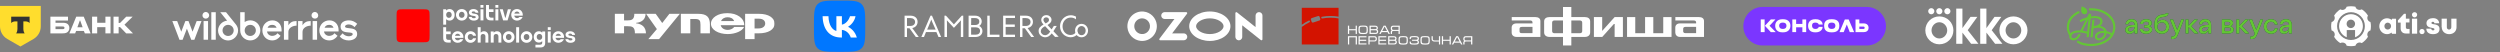 <?xml version="1.0" encoding="UTF-8"?> <svg xmlns="http://www.w3.org/2000/svg" width="6355" height="133" viewBox="0 0 6355 133" fill="none"><rect x="0" y="0" width="6355" height="133" fill="#808080" stroke="none"/><g clip-path="url(#clip0_642_79)"><path d="M168.294 59.051C165.962 58.158 162.912 57.891 159.593 57.891H141.112V52.178H172.87V42.361H128.104V84.845H158.427C162.643 84.845 165.782 84.488 168.115 83.595C173.049 81.72 176.369 77.169 176.369 71.189C176.369 65.12 173.229 60.925 168.294 59.051ZM161.835 73.777C161.118 74.045 160.131 74.134 158.875 74.134H141.112V67.351H158.875C160.311 67.351 161.476 67.441 162.374 67.887C163.45 68.422 163.988 69.404 163.988 70.653C163.988 71.903 163.361 73.242 161.835 73.777Z" fill="white"></path><path d="M212.841 42.361H193.823L176.329 84.845H191.042L193.464 78.686H213.2L215.712 84.845H230.335L212.841 42.361ZM196.693 69.314L202.884 52.178H203.87L210.06 69.314H196.693Z" fill="white"></path><path d="M247.078 69.047V84.845H234.07V42.361H247.078V57.891H267.98V42.361H280.988V84.845H267.98V69.047H247.078Z" fill="white"></path><path d="M301.578 68.78V84.845H288.57V42.361H301.578V58.337H305.167L320.866 42.361H337.193L316.38 62.71L338 84.845H320.686L305.167 68.78H301.578Z" fill="white"></path><path d="M0 15.05H103.703V66.939C103.703 80.241 96.571 92.533 84.992 99.185L51.852 118.224L18.711 99.185C7.133 92.533 0 80.241 0 66.939V15.05Z" fill="#FFDD2D"></path><path fill-rule="evenodd" clip-rule="evenodd" d="M28.461 42.361V58.499C30.679 56.007 34.712 54.321 39.324 54.321H44.335V73.082C44.335 78.073 42.972 82.442 40.949 84.845H62.747C60.728 82.439 59.369 78.076 59.369 73.091V54.321H64.38C68.991 54.321 73.024 56.007 75.243 58.499V42.361H28.461Z" fill="#333333"></path></g><path d="M877.043 67.401C877.043 64.453 881.064 62.075 886.331 62.075C891.825 62.075 897.433 64.683 901.226 68.932L908.08 60.547C901.566 54.764 894.939 51.762 886.671 51.762C876.362 51.762 865.717 56.522 865.717 67.401C865.717 80.776 877.268 81.739 886.671 82.534C891.938 82.927 896.583 83.327 896.583 86.784C896.583 90.522 891.259 92.221 886.558 92.221C881.12 92.221 875.231 89.9 870.927 84.742L863.62 92.507C869.453 99.648 877.893 102.764 886.16 102.764C896.526 102.764 907.91 97.833 907.91 86.557C907.91 73.804 896.242 72.559 887.294 71.653C881.686 71.085 877.043 70.576 877.043 67.401ZM824.939 70.576C826.808 65.873 830.828 63.152 836.774 63.152C842.777 63.152 846.345 66.041 847.876 70.576H824.939ZM837.342 51.762C823.183 51.762 811.797 62.811 811.797 77.32C811.797 90.976 821.879 102.764 836.717 102.764C845.666 102.764 852.916 98.456 858.069 91.09L850.254 84.46C847.479 88.71 842.495 91.203 836.547 91.203C830.487 91.203 824.2 86.67 823.692 79.981H860.675V76.016C860.561 62.019 851.047 51.762 837.342 51.762ZM692.465 51.762C678.306 51.762 666.923 62.811 666.923 77.32C666.923 90.976 677.005 102.764 691.843 102.764C700.792 102.764 708.041 98.456 713.195 91.09L705.379 84.46C702.604 88.71 697.621 91.203 691.672 91.203C685.613 91.203 679.326 86.67 678.817 79.981H715.8V76.016C715.743 62.019 706.172 51.762 692.465 51.762ZM794.694 101.006H806.021V53.517H794.694V101.008V101.006ZM800.357 30.396C795.771 30.396 791.862 34.251 791.862 39.066C791.862 43.826 795.657 47.342 800.584 47.342C805.399 47.342 808.91 43.942 808.91 39.238C808.853 34.421 805.001 30.396 800.357 30.396ZM636.17 51.705C630.846 51.705 626.033 53.292 621.954 56.068V30.964H610.627V77.32C610.627 91.428 622.124 102.764 636.113 102.764C650.215 102.764 661.769 91.487 661.769 77.206C661.712 62.981 650.385 51.705 636.17 51.705ZM577.269 52.498C564.639 53.801 554.329 64.683 554.329 77.66C554.329 91.374 566.056 102.877 579.761 102.877C593.409 102.877 605.19 91.374 605.19 77.66C605.19 71.823 603.093 66.438 599.695 62.189L574.55 31.021H559.88L577.269 52.498ZM489.483 80.549L479.117 53.517H471.192L460.769 80.549L450.349 53.517H438L456.236 101.122H464.165L475.096 72.786L486.142 101.12H494.068L512.25 53.517H499.96L489.483 80.549ZM733.073 64.342V53.517H721.746V101.008H733.073V80.949C733.073 71.201 743.496 65.25 753.859 65.25V53.52H752.726C743.948 53.52 737.604 56.695 733.073 64.344V64.342ZM769.038 64.342V53.517H757.711V101.008H769.038V80.949C769.038 71.201 779.459 65.25 789.823 65.25V53.52H788.691C779.968 53.52 773.626 56.695 769.038 64.344V64.342ZM537.17 101.006H548.495V31.021H537.168V101.008L537.17 101.006ZM579.817 91.428C572 91.428 565.658 85.139 565.658 77.32C565.658 69.443 572 63.152 579.761 63.152C587.633 63.152 594.033 69.441 594.033 77.32C594.033 85.139 587.633 91.428 579.817 91.428ZM636.113 91.428C634.252 91.432 632.408 91.068 630.688 90.358C628.969 89.647 627.406 88.603 626.09 87.287C624.775 85.971 623.732 84.408 623.022 82.688C622.312 80.967 621.949 79.124 621.954 77.263C621.954 69.5 628.014 63.152 636.17 63.152C644.326 63.152 650.385 69.5 650.385 77.206C650.385 85.253 643.928 91.428 636.113 91.428ZM517.517 101.006H528.844V53.517H517.517V101.008V101.006ZM523.068 30.396C518.48 30.396 514.628 34.251 514.628 39.125C514.628 44.055 518.65 47.399 523.068 47.399C527.994 47.399 531.733 43.317 531.733 38.898C531.676 34.421 527.767 30.396 523.068 30.396ZM680.062 70.576C681.988 65.873 685.953 63.152 691.843 63.152C697.902 63.152 701.584 66.041 703.113 70.576H680.062Z" fill="white"></path><path fill-rule="evenodd" clip-rule="evenodd" d="M1008.08 40.3C1008.08 32.943 1008.08 28.853 1010.75 26.181C1013.42 23.51 1017.51 23.51 1024.87 23.51H1075.24C1082.6 23.51 1086.69 23.51 1089.36 26.181C1092.03 28.853 1092.03 32.943 1092.03 40.3V90.67C1092.03 98.027 1092.03 102.117 1089.36 104.789C1086.69 107.46 1082.6 107.46 1075.24 107.46H1024.87C1017.51 107.46 1013.42 107.46 1010.75 104.789C1008.08 102.117 1008.08 98.027 1008.08 90.67V40.3Z" fill="#FF0000"></path><path fill-rule="evenodd" clip-rule="evenodd" d="M1216.69 43.661C1216.69 48.316 1212.64 52.368 1204.38 52.368C1193.86 52.368 1191.6 45.047 1191.6 42.989H1199.08C1199.08 44.492 1200.66 46.354 1204.38 46.354C1208.1 46.354 1209.41 45.031 1209.41 43.661C1209.41 42.292 1208.79 41.211 1205.69 40.713L1201.22 40.029C1195.4 39.087 1191.96 36.577 1191.96 31.868C1191.96 27.159 1195.99 23.003 1203.75 23.003C1212.38 23.003 1216.14 28.734 1216.14 32.383H1208.66C1208.66 30.515 1206.94 29.017 1203.75 29.017C1200.56 29.017 1199.24 30.15 1199.24 31.868C1199.24 33.198 1200.28 33.895 1202.88 34.283L1207.59 35.004C1213.41 35.89 1216.69 38.62 1216.69 43.661ZM1462.35 100.082C1462.35 104.736 1458.3 108.788 1450.04 108.788C1439.52 108.788 1437.26 101.466 1437.26 99.409H1444.74C1444.74 100.913 1446.33 102.774 1450.04 102.774C1453.76 102.774 1455.07 101.451 1455.07 100.082C1455.07 98.712 1454.45 97.632 1451.35 97.133L1446.88 96.449C1441.06 95.507 1437.62 92.998 1437.62 88.288C1437.62 83.579 1441.65 79.424 1449.41 79.424C1458.04 79.424 1461.8 85.154 1461.8 88.802H1454.32C1454.32 86.935 1452.6 85.437 1449.41 85.437C1446.22 85.437 1444.9 86.571 1444.9 88.288C1444.9 89.618 1445.94 90.316 1448.54 90.703L1453.25 91.424C1459.07 92.31 1462.35 95.04 1462.35 100.082ZM1364.28 93.829C1364.28 89.437 1367.26 86.25 1371.36 86.25C1375.45 86.25 1378.37 89.437 1378.37 93.828C1378.37 98.218 1375.45 101.407 1371.36 101.407C1367.26 101.407 1364.28 98.22 1364.28 93.829ZM1378.37 82.697H1377.78C1377.76 82.674 1377.73 82.641 1377.72 82.634C1375.85 80.573 1372.93 79.424 1369.74 79.424C1362.04 79.424 1356.79 85.497 1356.79 93.829C1356.79 102.16 1362.04 108.234 1369.74 108.234C1373.18 108.234 1375.99 106.879 1377.72 105.024H1378.37V107.935C1378.37 112.048 1376.6 113.64 1372.67 113.64H1361.11V120.597H1374.08C1382.05 120.597 1385.86 116.455 1385.86 108.821V79.978H1378.37V82.697ZM1274.48 91.147V108.234H1266.99V92.283C1266.99 88.773 1264.5 86.381 1260.97 86.381C1257.44 86.381 1254.95 88.773 1254.95 92.283V108.234H1247.46V79.978H1254.95V82.697H1255.51C1257.42 80.56 1260.24 79.424 1263.48 79.424C1269.95 79.424 1274.48 84.227 1274.48 91.147ZM1312.09 108.233H1319.58V69.097H1312.09V108.233ZM1419.16 85.721C1422.4 85.721 1424.96 87.799 1425.97 90.958H1412.41C1413.42 87.799 1415.95 85.721 1419.16 85.721ZM1419.16 79.424C1411.08 79.424 1404.52 85.614 1404.52 94.106C1404.52 102.547 1410.86 108.788 1419.4 108.788C1425.74 108.788 1431.43 105.177 1433.34 99.562H1425.34C1424.14 101.43 1421.81 102.49 1419.4 102.49C1415.61 102.49 1412.92 99.99 1412.15 96.305H1426.23H1433.69H1433.71L1433.69 96.282C1433.79 95.574 1433.85 94.852 1433.85 94.106C1433.85 85.614 1427.3 79.424 1419.16 79.424ZM1392.46 108.234H1399.95V79.978H1392.46V108.234ZM1392.46 76.055H1399.95V69.097H1392.46V76.055ZM1338.48 101.83C1334.33 101.83 1331.32 98.582 1331.32 94.106C1331.32 89.63 1334.33 86.381 1338.48 86.381C1342.65 86.381 1345.68 89.63 1345.68 94.106C1345.68 98.654 1342.72 101.83 1338.48 101.83ZM1338.48 79.424C1330.39 79.424 1323.84 85.614 1323.84 94.106C1323.84 102.547 1330.29 108.788 1338.48 108.788C1346.72 108.788 1353.17 102.598 1353.17 94.106C1353.17 85.614 1346.62 79.424 1338.48 79.424ZM1293.14 101.83C1289 101.83 1285.99 98.582 1285.99 94.106C1285.99 89.63 1289 86.381 1293.14 86.381C1297.32 86.381 1300.35 89.63 1300.35 94.106C1300.35 98.654 1297.38 101.83 1293.14 101.83ZM1293.14 79.424C1285.06 79.424 1278.5 85.614 1278.5 94.106C1278.5 102.547 1284.95 108.788 1293.14 108.788C1301.38 108.788 1307.83 102.598 1307.83 94.106C1307.83 85.614 1301.28 79.424 1293.14 79.424ZM1134.11 79.978H1145.66V86.935H1134.11V95.572C1134.11 99.685 1135.88 101.277 1139.81 101.277H1145.66V108.234H1138.4C1130.43 108.234 1126.63 104.092 1126.63 96.458V69.097H1134.11V79.978ZM1202.4 97.196H1210.12C1209.13 103.97 1203.27 108.788 1196.11 108.788C1187.92 108.788 1181.59 102.547 1181.59 94.106C1181.59 85.614 1188.03 79.424 1196.11 79.424C1203.19 79.424 1209.11 83.878 1210.12 90.777H1202.37C1201.52 87.892 1199.2 86.381 1196.11 86.381C1191.97 86.381 1189.08 89.63 1189.08 94.106C1189.08 98.582 1191.97 101.83 1196.11 101.83C1199.26 101.83 1201.68 100.049 1202.4 97.196ZM1241.39 91.147V108.234H1233.91V92.283C1233.91 88.773 1231.42 86.381 1227.89 86.381C1224.35 86.381 1221.87 88.773 1221.87 92.283V108.234H1214.38V69.097H1221.87V82.697H1222.43C1224.33 80.56 1227.16 79.424 1230.39 79.424C1236.87 79.424 1241.39 84.227 1241.39 91.147ZM1163.28 85.721C1166.52 85.721 1169.07 87.799 1170.09 90.958H1156.52C1157.53 87.799 1160.06 85.721 1163.28 85.721ZM1163.28 79.424C1155.19 79.424 1148.64 85.614 1148.64 94.106C1148.64 102.547 1154.98 108.788 1163.52 108.788C1169.86 108.788 1175.55 105.177 1177.46 99.562H1169.46C1168.26 101.43 1165.93 102.49 1163.52 102.49C1159.73 102.49 1157.03 99.99 1156.27 96.305H1170.35H1177.81H1177.82L1177.81 96.282C1177.9 95.574 1177.97 94.852 1177.97 94.106C1177.97 85.614 1171.42 79.424 1163.28 79.424ZM1254.5 51.814H1247.24C1239.27 51.814 1235.47 47.671 1235.47 40.038V12.677H1242.95V23.558H1254.5V30.515H1242.95V39.152C1242.95 43.265 1244.72 44.857 1248.65 44.857H1254.5V51.814ZM1148.21 37.686C1148.21 42.162 1145.22 45.41 1141.12 45.41C1137.04 45.41 1134.11 42.162 1134.11 37.686C1134.11 33.21 1137.04 29.961 1141.12 29.961C1145.22 29.961 1148.21 33.21 1148.21 37.686ZM1134.11 49.096H1134.76C1136.49 50.988 1139.31 52.368 1142.75 52.368C1150.44 52.368 1155.69 46.178 1155.69 37.686C1155.69 29.194 1150.44 23.003 1142.75 23.003C1139.55 23.003 1136.63 24.175 1134.76 26.276L1134.11 26.277V23.558H1126.63V62.694H1134.11V49.096ZM1314.18 29.301C1317.42 29.301 1319.97 31.379 1320.98 34.537H1307.42C1308.43 31.379 1310.96 29.301 1314.18 29.301ZM1314.42 52.368C1320.75 52.368 1326.45 48.756 1328.35 43.141H1320.35C1319.15 45.009 1316.83 46.071 1314.42 46.071C1310.62 46.071 1307.93 43.57 1307.17 39.885H1321.25H1328.7H1328.72L1328.71 39.863C1328.8 39.154 1328.87 38.432 1328.87 37.686C1328.87 29.194 1322.32 23.003 1314.18 23.003C1306.09 23.003 1299.54 29.194 1299.54 37.686C1299.54 46.127 1305.87 52.368 1314.42 52.368ZM1259.29 51.814H1266.78V23.558H1259.29V51.814ZM1259.29 19.635H1266.78V12.677H1259.29V19.635ZM1221.38 51.814H1228.86V23.558H1221.38V51.814ZM1221.38 19.635H1228.86V12.677H1221.38V19.635ZM1173.72 29.961C1177.89 29.961 1180.92 33.21 1180.92 37.686C1180.92 42.234 1177.96 45.41 1173.72 45.41C1169.57 45.41 1166.56 42.162 1166.56 37.686C1166.56 33.21 1169.57 29.961 1173.72 29.961ZM1173.72 52.368C1181.96 52.368 1188.41 46.178 1188.41 37.686C1188.41 29.194 1181.86 23.003 1173.72 23.003C1165.63 23.003 1159.08 29.194 1159.08 37.686C1159.08 46.127 1165.53 52.368 1173.72 52.368ZM1290.27 51.814L1298.79 23.558H1290.98L1285.19 44.856H1284L1278.21 23.558H1270.4L1278.92 51.814H1290.27Z" fill="white"></path><mask id="mask0_642_79" style="mask-type:luminance" maskUnits="userSpaceOnUse" x="1562" y="33" width="408" height="68"><path d="M1562.35 33.241H1969.05V100.033H1562.35V33.241Z" fill="white"></path></mask><g mask="url(#mask0_642_79)"><path d="M1683.4 58.49L1666.83 35.12H1642.39L1669.79 73.978L1647.59 100.033H1674.9L1728.16 35.12H1701.57L1683.4 58.49ZM1616.88 59.206V58.134C1633.44 56.432 1640.69 47.745 1641.14 35.124H1612.4C1612.67 50.436 1604.43 51.865 1594.67 51.865H1586.35V35.122H1562.35V84.723H1586.35V66.637H1595.57C1606.05 66.637 1614.19 67.802 1613.92 84.723H1642.04C1641.59 69.591 1632.99 61.087 1616.88 59.206H1616.88ZM1775.04 35.12H1730.72V84.723H1754.72V48.282H1766.71C1778.35 48.282 1780.59 52.133 1780.59 62.788V84.721H1804.58V62.158C1804.58 44.61 1797.78 35.12 1775.04 35.12ZM1929.66 35.12H1894.12V100.033H1918.11V84.723H1928.76C1953.03 84.723 1969.05 75.053 1969.05 60.1C1969.05 45.147 1953.3 35.12 1929.66 35.12ZM1928.5 72.277H1918.11V47.476H1928.5C1938.7 47.476 1945.15 51.864 1945.15 59.831C1945.15 67.082 1938.61 72.277 1928.5 72.277ZM1848.9 33.241C1825.18 33.241 1807.18 44.971 1807.18 60.279C1807.18 75.587 1825.71 86.602 1850.15 86.602C1869.4 86.602 1887.58 78.545 1891.52 68.426H1866.54C1863.04 73.262 1855.79 76.036 1850.15 76.036C1841.2 76.036 1833.77 71.559 1831.98 64.038H1891.78C1892.5 46.94 1873.79 33.241 1848.9 33.241H1848.9ZM1832.88 53.565C1835.83 47.027 1842.36 43.805 1849.35 43.805C1857.14 43.805 1863.41 46.67 1866.27 53.565H1832.88Z" fill="white"></path></g><path d="M2069.05 64.029C2069.05 34.529 2069.05 19.778 2078.22 10.613C2087.38 1.448 2102.13 1.448 2131.64 1.448H2136.85C2166.35 1.448 2181.1 1.448 2190.27 10.613C2199.43 19.778 2199.43 34.529 2199.43 64.029V69.245C2199.43 98.746 2199.43 113.496 2190.27 122.661C2181.1 131.826 2166.35 131.826 2136.85 131.826H2131.64C2102.13 131.826 2087.38 131.826 2078.22 122.661C2069.05 113.496 2069.05 98.746 2069.05 69.245V64.029Z" fill="#0077FF"></path><path d="M2138.43 95.375C2108.71 95.375 2091.76 75.003 2091.06 41.105H2105.94C2106.43 65.986 2117.4 76.524 2126.09 78.697V41.105H2140.11V62.563C2148.69 61.64 2157.71 51.861 2160.75 41.105H2174.77C2172.43 54.36 2162.65 64.138 2155.7 68.159C2162.65 71.418 2173.79 79.947 2178.03 95.375H2162.6C2159.29 85.053 2151.03 77.068 2140.11 75.981V95.375H2138.43Z" fill="white"></path><path d="M2314.37 39.823C2326.65 39.823 2332.52 47.023 2332.52 55.565C2332.52 63.299 2327.45 69.708 2318.91 71.308L2335.45 93.984H2327.98L2311.97 71.841H2305.57V93.984H2299.43V39.823H2314.37ZM2305.57 65.974H2314.11C2321.31 65.974 2326.12 61.974 2326.12 55.832C2326.12 49.69 2321.05 45.957 2314.11 45.957H2305.57V65.966V65.974Z" fill="white"></path><path d="M2369.07 39.823L2392.28 93.984H2385.61L2380.28 81.442H2353.86L2348.79 93.984H2342.13L2365.34 39.823H2369.07ZM2370.14 56.899C2369.07 54.499 2367.74 51.298 2367.47 49.965H2367.2C2366.67 51.565 2365.6 54.232 2364.54 56.899L2356.8 75.308H2378.41L2370.14 56.899H2370.14Z" fill="white"></path><path d="M2444.85 39.823H2448.58V93.984H2442.45V60.899C2442.45 57.699 2442.72 53.699 2442.72 52.09H2442.18C2441.38 53.157 2439.25 55.824 2437.38 57.424L2424.84 70.767L2412.3 57.424C2410.43 55.557 2408.3 53.157 2407.5 52.09H2406.96C2406.96 53.691 2407.23 57.424 2407.23 60.899V93.984H2400.83V39.823H2404.56L2424.84 61.966L2444.85 39.823Z" fill="white"></path><path d="M2478.47 39.823C2490.21 39.823 2495.54 47.023 2495.54 54.765C2495.54 59.299 2492.88 64.107 2489.14 65.974C2494.21 68.108 2497.41 73.708 2497.41 78.783C2497.41 88.659 2489.41 93.992 2480.07 93.992H2462.19V39.823H2478.47ZM2468.59 63.574H2479C2484.87 63.574 2489.41 60.907 2489.41 54.765C2489.41 48.623 2484.61 45.957 2479 45.957H2468.86L2468.59 63.566V63.574ZM2468.59 88.117H2480.07C2486.2 88.117 2491.28 85.184 2491.28 78.509C2491.28 72.375 2486.48 69.433 2479.53 69.433H2468.59V88.109V88.117Z" fill="white"></path><path d="M2516.09 88.117H2540.63V93.984H2509.68V39.823H2515.81C2516.08 39.823 2516.08 88.117 2516.08 88.117H2516.09Z" fill="white"></path><path d="M2549.97 39.823H2580.12V45.69H2556.37V62.233H2579.59V68.374H2556.37V88.117H2580.12V93.984H2549.97V39.823Z" fill="white"></path><path d="M2607.6 39.823C2619.88 39.823 2625.74 47.023 2625.74 55.565C2625.74 63.299 2620.68 69.708 2612.13 71.308L2628.68 93.984H2621.21L2605.2 71.841H2599.07V93.984H2592.93V39.823H2607.61H2607.6ZM2599.07 65.974H2607.61C2614.81 65.974 2619.62 61.974 2619.62 55.832C2619.62 49.69 2614.55 45.957 2607.61 45.957H2599.07V65.966V65.974Z" fill="white"></path><path d="M2740.48 84.917C2740.21 84.65 2740.21 84.117 2740.21 83.85C2740.21 83.584 2740.21 83.584 2739.94 83.317C2739.94 83.05 2739.68 82.784 2739.68 82.784C2739.68 82.517 2739.41 82.25 2739.41 82.25C2739.14 81.717 2738.61 81.183 2738.34 80.65C2738.08 80.383 2737.01 79.05 2737.81 80.117C2737.54 79.85 2737.28 79.583 2737.01 79.317C2733.81 85.451 2727.67 88.925 2721.53 88.925C2708.99 88.925 2700.99 78.783 2700.99 66.782C2700.99 54.781 2709.53 44.639 2722.07 44.639C2726.87 44.639 2731.41 46.239 2735.14 49.173V42.223C2731.14 40.09 2726.6 38.756 2722.07 38.756C2706.86 38.756 2694.58 51.032 2694.58 66.774C2694.58 82.517 2706.32 94.526 2721.53 94.793C2729.27 94.793 2736.48 91.059 2740.48 84.917Z" fill="white"></path><path d="M2749.28 60.632C2758.89 60.632 2765.83 68.366 2765.83 77.708C2765.83 87.05 2758.89 94.784 2749.28 94.784C2739.68 94.784 2732.74 87.05 2732.74 77.975C2732.74 67.833 2739.94 60.632 2749.28 60.632ZM2749.28 89.451C2755.15 89.451 2759.69 84.65 2759.69 77.708C2759.69 70.767 2754.63 66.233 2749.28 66.233C2743.68 66.233 2738.88 71.033 2738.88 77.975C2738.88 84.109 2743.14 89.451 2749.28 89.451Z" fill="white"></path><path d="M2682.05 93.984L2673.5 84.909C2668.44 91.576 2663.1 94.784 2657.23 94.784C2652.43 94.784 2648.42 93.184 2644.95 89.984C2641.75 86.784 2640.15 83.05 2640.15 78.509C2640.15 71.308 2644.42 67.3 2652.69 62.233C2648.69 58.232 2646.83 54.499 2646.83 50.757C2646.83 47.29 2648.16 44.356 2650.56 41.948C2652.96 39.548 2656.16 38.481 2659.9 38.481C2663.64 38.481 2666.57 39.548 2668.98 41.948C2671.65 44.349 2672.98 47.016 2672.98 50.757C2672.98 55.291 2669.51 59.566 2662.84 63.566L2673.25 74.775L2678.85 65.966H2686.31L2677.77 79.309L2691.11 93.451L2682.04 93.984H2682.05ZM2656.7 66.507C2649.49 69.975 2645.75 74.242 2645.75 79.583C2645.75 82.25 2646.82 84.384 2649.22 86.517C2651.35 88.651 2654.02 89.451 2656.69 89.451C2658.55 89.451 2660.42 88.917 2662.29 87.851C2664.15 86.784 2665.49 85.717 2666.29 84.65C2667.09 83.584 2668.42 82.25 2669.75 80.383L2656.68 66.507H2656.7ZM2658.03 59.566C2660.16 58.499 2661.5 57.699 2663.36 56.365C2665.5 54.765 2666.56 52.898 2666.56 50.498C2666.56 46.764 2663.63 44.098 2659.36 44.098C2655.09 44.098 2652.43 47.031 2652.43 50.231C2652.43 52.898 2654.29 55.832 2658.03 59.574V59.566Z" fill="white"></path><path d="M2907.09 29.38C2883.41 27.04 2863.67 46.774 2866.02 70.462C2867.75 87.984 2881.93 102.16 2899.45 103.893C2923.13 106.241 2942.87 86.499 2940.52 62.819C2938.79 45.297 2924.61 31.121 2907.09 29.388V29.38ZM2905.87 86.443C2892.82 88.104 2881.8 77.083 2883.46 64.033C2884.59 55.136 2891.77 47.956 2900.66 46.83C2913.7 45.169 2924.73 56.19 2923.07 69.24C2921.95 78.129 2914.76 85.317 2905.87 86.443Z" fill="white"></path><path d="M2960.62 30.866C2955.2 30.866 2950.94 35.794 2952.06 41.408C2952.88 45.529 2956.75 48.341 2960.94 48.341H2985.33L2947.37 98.408C2946.13 100.053 2947.3 102.409 2949.36 102.409H3008.89C3013.09 102.409 3016.95 99.598 3017.77 95.477C3018.9 89.862 3014.64 84.935 3009.22 84.935H2979.51L3017.43 34.907C3018.69 33.246 3017.5 30.866 3015.43 30.866H2960.62Z" fill="white"></path><path d="M3198.49 31.063C3194.44 31.918 3191.66 35.687 3191.66 39.832V68.927L3144.37 31.415C3142.72 30.105 3140.3 31.279 3140.3 33.387V93.461C3140.3 97.606 3143.08 101.376 3147.13 102.23C3152.79 103.42 3157.77 99.139 3157.77 93.693V64.35L3205.06 101.863C3206.7 103.172 3209.14 101.999 3209.14 99.89V39.6C3209.14 34.154 3204.15 29.873 3198.5 31.063H3198.49Z" fill="white"></path><path d="M3075.37 46.672C3095.37 46.672 3110.31 57.214 3110.31 66.638C3110.31 76.062 3095.37 86.604 3075.37 86.604C3055.38 86.604 3040.43 76.062 3040.43 66.638C3040.43 57.214 3055.38 46.672 3075.37 46.672ZM3075.37 29.197C3046.42 29.197 3022.96 45.961 3022.96 66.63C3022.96 87.307 3046.42 104.062 3075.37 104.062C3104.32 104.062 3127.79 87.299 3127.79 66.63C3127.79 45.953 3104.32 29.197 3075.37 29.197Z" fill="white"></path><path fill-rule="evenodd" clip-rule="evenodd" d="M3446.09 86.279V77.019H3429.55V86.279H3426.42V65.314H3429.55V74.199H3446.09V65.314H3449.22V86.279H3446.09ZM3477 75.797C3477 85.48 3475.57 86.603 3465.16 86.603C3454.75 86.603 3453.25 85.505 3453.25 75.797C3453.25 66.088 3454.27 64.99 3465.16 64.99C3476.05 64.99 3476.97 66.313 3476.97 75.797H3477ZM3465.16 83.733C3473.44 83.733 3473.87 82.81 3473.89 75.747C3473.89 68.334 3473.47 67.835 3465.24 67.81C3456.8 67.81 3456.43 68.06 3456.43 75.797C3456.43 82.286 3456.7 83.783 3465.16 83.733ZM3496.62 86.279H3481.3V65.314H3495.84C3500.15 65.314 3502.55 67.461 3502.55 71.254C3502.55 73.276 3501.75 74.724 3500.22 75.323C3501.8 75.822 3503.33 77.319 3503.33 80.139C3503.33 84.332 3500.92 86.279 3496.62 86.279ZM3496.57 76.895H3484.43V83.459H3496.57C3499.07 83.459 3500.17 82.011 3500.17 80.164C3500.17 78.317 3498.97 76.87 3496.57 76.87V76.895ZM3499.42 71.254C3499.42 69.507 3498.65 68.135 3495.89 68.135H3484.46V74.075H3495.92C3498.7 74.075 3499.45 73.001 3499.45 71.254H3499.42ZM3529.65 86.279L3527.18 81.612H3512.16L3509.71 86.279H3506.18L3517.24 65.314H3522.12L3533.18 86.279H3529.65ZM3520.07 67.81H3519.29L3513.56 78.841H3525.8L3520.04 67.81H3520.07ZM3555.06 86.279V78.692H3541.84C3540.04 78.692 3538.44 79.715 3538.44 81.113V86.254H3535.31V81.113C3535.31 78.841 3536.84 77.818 3538.09 77.344C3536.71 76.77 3535.31 75.871 3535.31 71.978C3535.31 68.085 3537.24 65.289 3540.92 65.289H3558.24V86.254H3555.11L3555.06 86.279ZM3555.06 68.135H3542.14C3540.39 68.135 3538.41 68.434 3538.41 72.028C3538.41 75.622 3540.39 75.897 3542.14 75.897H3555.06V68.135ZM3446.14 113.034V94.889H3429.62V113.034H3426.49V92.069H3449.27V113.034H3446.14ZM3453.4 113.034V92.069H3473.54V94.889H3456.53V101.004H3472.94V103.824H3456.53V110.238H3473.54V113.059H3453.4V113.034ZM3500.05 98.783C3500.05 103.375 3497.59 105.397 3493.94 105.397H3481.63V113.034H3478.5V92.069H3494.09C3497.72 92.069 3500.05 94.091 3500.05 98.758H3500.07L3500.05 98.783ZM3493.94 94.939H3481.65V102.626H3493.97C3495.67 102.626 3496.92 101.528 3496.92 98.783C3496.92 96.037 3495.69 94.914 3493.94 94.914V94.939ZM3503.8 113.059V92.094H3523.95V94.914H3506.93V101.029H3523.35V103.849H3506.93V110.263H3523.95V113.084H3503.8V113.059ZM3544.05 113.059H3528.73V92.094H3543.27C3547.58 92.094 3549.98 94.241 3549.98 98.034C3549.98 100.056 3549.18 101.503 3547.65 102.102C3549.23 102.601 3550.75 104.099 3550.75 106.919C3550.75 111.112 3548.35 113.059 3544.05 113.059ZM3543.97 103.675H3531.83V110.238H3543.97C3546.47 110.238 3547.58 108.791 3547.58 106.969C3547.58 105.147 3546.37 103.7 3543.97 103.7V103.675ZM3546.82 98.034C3546.82 96.287 3546.05 94.914 3543.29 94.914H3531.86V100.879H3543.32C3546.1 100.879 3546.85 99.806 3546.85 98.059H3546.82V98.034ZM3578.76 102.576C3578.76 112.26 3577.33 113.383 3566.92 113.383C3556.51 113.383 3555.01 112.285 3555.01 102.576C3555.01 92.868 3556.01 91.795 3566.92 91.795C3577.83 91.795 3578.73 93.117 3578.73 102.576H3578.76ZM3566.92 110.513C3575.21 110.513 3575.63 109.59 3575.66 102.527C3575.66 95.114 3575.23 94.615 3566.97 94.59C3558.54 94.59 3558.19 94.839 3558.19 102.576C3558.19 109.09 3558.46 110.563 3566.92 110.513ZM3606.91 107.169C3606.91 113.183 3602.89 113.358 3594.98 113.358C3584.87 113.358 3583.16 112.51 3583.16 105.746H3586.29C3586.29 110.388 3587.37 110.538 3595 110.488C3601.63 110.488 3603.76 109.939 3603.76 107.119C3603.76 104.298 3601.73 103.799 3599.08 103.799H3589.39V100.979H3599.11C3601.71 101.004 3603.76 100.63 3603.76 97.809C3603.76 94.989 3601.63 94.59 3594.95 94.565C3587.34 94.565 3586.29 94.715 3586.29 99.357H3583.19C3583.19 92.618 3584.84 91.745 3594.98 91.745C3600.88 91.745 3606.89 91.919 3606.89 97.785C3606.89 100.63 3606.09 101.703 3604.61 102.527C3606.09 103.325 3606.89 104.698 3606.89 107.119H3606.91V107.169ZM3634.49 102.576C3634.49 112.26 3633.07 113.383 3622.66 113.383C3612.24 113.383 3610.74 112.285 3610.74 102.576C3610.74 92.868 3611.77 91.795 3622.66 91.795C3633.54 91.795 3634.47 93.117 3634.47 102.576H3634.49ZM3622.66 110.513C3630.94 110.513 3631.37 109.59 3631.39 102.527C3631.39 95.114 3630.97 94.615 3622.73 94.59C3614.3 94.59 3613.92 94.839 3613.92 102.576C3613.92 109.09 3614.2 110.563 3622.66 110.513ZM3657.77 113.059V105.646H3646.66C3641.68 105.621 3639.05 102.801 3639.05 99.432V92.094H3642.18V99.432C3642.2 101.279 3643.7 102.801 3646.66 102.801H3657.74V92.094H3660.87V113.059H3657.74H3657.77ZM3684.85 113.059V103.799H3668.31V113.059H3665.18V92.094H3668.31V100.979H3684.85V92.094H3687.98V113.059H3684.85ZM3714.06 113.059L3711.58 108.392H3696.56L3694.11 113.059H3690.58L3701.64 92.094H3706.52L3717.58 113.059H3714.06ZM3704.47 94.59H3703.69L3697.96 105.646H3710.2L3704.45 94.59H3704.47ZM3739.46 113.059V105.471H3726.24C3724.42 105.471 3722.84 106.47 3722.84 107.893V113.034H3719.71V107.893C3719.71 105.621 3721.24 104.598 3722.49 104.124C3721.11 103.55 3719.71 102.651 3719.71 98.758C3719.71 94.865 3721.64 92.069 3725.32 92.069H3742.64V113.034H3739.51L3739.46 113.059ZM3739.46 94.914H3726.54C3724.79 94.914 3722.81 95.214 3722.81 98.808C3722.81 102.402 3724.79 102.676 3726.54 102.676H3739.46V94.914Z" fill="white"></path><path fill-rule="evenodd" clip-rule="evenodd" d="M3354.06 52.037L3338.07 57.253C3337.27 57.527 3336.42 57.452 3335.67 57.053C3334.92 56.654 3334.34 56.03 3334.09 55.231L3332.39 49.965C3332.11 49.166 3332.19 48.318 3332.59 47.569C3332.99 46.82 3333.64 46.246 3334.44 45.997L3350.43 40.781C3352.11 40.256 3353.89 41.155 3354.44 42.827L3356.14 48.093C3356.69 49.766 3355.76 51.537 3354.11 52.087M3360.54 42.553C3367.63 41.255 3374.94 40.581 3382.39 40.581C3389.3 40.581 3396.03 41.155 3402.62 42.278V19.891H3309.14V62.868C3314.69 58.9 3320.6 55.406 3326.81 52.411C3329.51 51.113 3331.46 55.156 3328.76 56.454C3321.8 59.798 3315.25 63.842 3309.14 68.434V113.034H3402.57V46.77C3395.98 45.622 3389.25 44.998 3382.34 44.998C3375.44 44.998 3368.13 45.647 3361.32 46.895C3358.37 47.444 3357.57 43.027 3360.52 42.478L3360.54 42.553Z" fill="#D31300"></path><path fill-rule="evenodd" clip-rule="evenodd" d="M3994.32 43.443H4029.05C4036.15 43.443 4042.17 46.759 4042.19 54.387V82.397C4042.19 90.03 4036.18 93.846 4029.05 93.846H3994.32V115.533H3973.15V93.846H3938.44C3931.31 93.846 3925.2 90.03 3925.2 82.397V54.387C3925.2 46.759 3931.31 43.443 3938.44 43.443H3973.15V17.741H3994.32V43.443ZM3951.08 84.407H3973.15V52.079H3951.08C3948.09 52.079 3945.48 53.783 3945.48 57.497V78.887C3945.48 82.801 3948.07 84.407 3951.08 84.407ZM4016.19 84.407C4019.4 84.407 4022.01 82.801 4022.01 78.887V57.497C4022.01 53.783 4019.4 52.079 4016.19 52.079H3994.32V84.407H4016.19Z" fill="white"></path><path fill-rule="evenodd" clip-rule="evenodd" d="M3903.03 43.443H3842.84V52.079H3889.69C3892.9 52.079 3895.61 53.383 3895.61 56.996V59.508H3855.28C3846.75 59.508 3842.64 64.025 3842.64 70.251V82.601C3842.64 88.822 3846.75 93.856 3855.28 93.856H3915.67V53.583C3915.67 46.456 3910.05 43.443 3903.03 43.443ZM3895.61 84.305H3869.12C3863.61 84.305 3862.7 82.397 3862.7 79.388V73.249C3862.7 70.236 3864.3 68.328 3869.12 68.328H3895.61V84.305Z" fill="white"></path><path d="M4072.69 78.621C4072.85 76.331 4072.88 74.033 4072.77 71.74V43.443H4051.7V93.846H4072.97L4104.68 58.546C4104.52 60.73 4104.37 64.102 4104.37 66.731V93.846H4125.44V43.443H4104.37L4072.69 78.621Z" fill="white"></path><path fill-rule="evenodd" clip-rule="evenodd" d="M4258.76 43.443H4318.96C4326 43.443 4331.6 46.456 4331.6 53.583V93.856H4270.2C4262.68 93.856 4258.57 88.229 4258.57 82.601V70.251C4258.57 64.025 4262.88 59.508 4270.2 59.508H4311.54V56.996C4311.54 53.383 4308.83 52.079 4305.62 52.079H4258.76V43.443ZM4284.45 84.305H4311.54V68.343H4284.45C4280.24 68.343 4278.63 70.553 4278.63 73.264V79.588C4278.63 81.194 4279.54 84.305 4284.45 84.305Z" fill="white"></path><path d="M4227.97 84.407H4202.69V43.443H4181.82V84.407H4156.84V43.443H4135.97V93.846H4249.03V43.443H4227.97V84.407Z" fill="white"></path><path d="M4745.18 17.64H4480.59C4453.53 17.64 4431.6 39.577 4431.6 66.637C4431.6 93.697 4453.53 115.634 4480.59 115.634H4745.18C4772.24 115.634 4794.17 93.697 4794.17 66.637C4794.17 39.577 4772.24 17.64 4745.18 17.64Z" fill="#7B36FF"></path><path fill-rule="evenodd" clip-rule="evenodd" d="M4532.67 48.82C4546.88 48.82 4551.18 58.037 4551.18 64.787V66.086C4551.18 73.072 4546.66 82.227 4532.67 82.227H4531.13C4516.77 82.227 4512.59 73.208 4512.59 66.086V64.787C4512.59 57.472 4517.48 48.82 4531.13 48.82H4532.67ZM4541.14 65.088C4541.14 61.671 4539.4 57.472 4531.89 57.472C4524.37 57.472 4522.63 61.671 4522.63 65.088V65.606C4522.63 68.981 4524.37 73.523 4531.89 73.523C4539.4 73.523 4541.14 69.155 4541.14 65.691V65.088Z" fill="white"></path><path d="M4475.81 49.374H4485.69V81.656H4475.81V49.374Z" fill="white"></path><path d="M4486.34 65.525L4501.35 81.656H4513.99L4498.15 65.52L4513.17 49.374H4501.35L4486.34 65.525Z" fill="white"></path><path d="M4565.78 49.43H4556.08V81.622H4565.78V69.374H4581.66V81.622H4591.33V49.43H4581.66V60.812H4565.78V49.43Z" fill="white"></path><path d="M4614.16 82.227C4599.28 82.227 4596.2 72.144 4596.2 66.044V64.787C4596.2 59.261 4599.33 48.82 4614.16 48.82H4615.49C4629.76 48.82 4633.18 58.117 4633.18 61.845V62.405H4623.11L4623.09 62.343C4622.86 61.362 4621.96 57.472 4614.74 57.472C4607.36 57.472 4606.24 61.412 4606.24 65.003V65.521C4606.24 68.981 4607.94 73.528 4614.78 73.528C4622.16 73.528 4622.98 69.103 4623.14 68.282L4623.14 68.251H4633.18V68.943C4633.18 72.568 4629.6 82.227 4615.49 82.227H4614.16Z" fill="white"></path><path fill-rule="evenodd" clip-rule="evenodd" d="M4675.54 64.787C4675.54 58.729 4673.43 48.82 4657.03 48.82H4655.5C4639.04 48.82 4636.96 58.729 4636.96 64.787V66.086C4636.96 72.102 4639.04 82.227 4655.5 82.227H4657.03C4673.46 82.227 4675.54 72.102 4675.54 66.086V64.787ZM4656.25 57.472C4663.76 57.472 4665.51 61.671 4665.51 65.088V65.691C4665.51 69.155 4663.76 73.523 4656.25 73.523C4648.74 73.523 4646.99 68.981 4646.99 65.606V65.088C4646.99 61.671 4648.74 57.472 4656.25 57.472Z" fill="white"></path><path d="M4699.31 49.428L4713.21 81.621H4702.02L4694.61 62.312L4686.64 81.621H4676.01L4689.61 49.339V49.423H4699.31V49.428Z" fill="white"></path><path fill-rule="evenodd" clip-rule="evenodd" d="M4749.96 70.288C4749.96 65.086 4746.15 59.513 4737.9 59.513H4726.43V49.43H4716.73V81.622H4737.9C4746.53 81.622 4749.96 75.927 4749.96 70.98V70.288ZM4736.74 73.578H4726.43V67.562H4736.74C4738.96 67.562 4739.95 68.73 4739.95 70.504V70.636C4739.95 72.495 4739.03 73.578 4736.74 73.578Z" fill="white"></path><path d="M4929.82 41.701C4910.17 41.701 4894.17 57.497 4894.17 77.197C4894.17 96.808 4910.17 112.603 4929.82 112.603C4949.55 112.603 4965.55 96.808 4965.55 77.197C4965.55 57.497 4949.55 41.701 4929.82 41.701ZM4929.82 97.784C4918.88 97.784 4909.91 88.112 4909.91 77.197C4909.91 66.193 4918.88 56.521 4929.82 56.521C4940.84 56.521 4949.81 66.193 4949.81 77.197C4949.81 88.112 4940.84 97.784 4929.82 97.784Z" fill="white"></path><path d="M4909.37 36.377C4913.64 36.377 4917.19 32.828 4917.19 28.479C4917.19 24.22 4913.64 20.67 4909.37 20.67C4905.02 20.67 4901.46 24.22 4901.46 28.479C4901.46 32.828 4905.02 36.377 4909.37 36.377Z" fill="white"></path><path d="M4950.26 36.377C4954.52 36.377 4958.08 32.828 4958.08 28.479C4958.08 24.22 4954.52 20.67 4950.26 20.67C4945.9 20.67 4942.35 24.22 4942.35 28.479C4942.35 32.828 4945.9 36.377 4950.26 36.377Z" fill="white"></path><path d="M4929.81 36.377C4934.08 36.377 4937.64 32.828 4937.64 28.479C4937.64 24.22 4934.08 20.67 4929.81 20.67C4925.46 20.67 4921.9 24.22 4921.9 28.479C4921.9 32.828 4925.46 36.377 4929.81 36.377Z" fill="white"></path><path d="M5087.31 42.944H5069.98L5049.45 71.429V21.824H5033.72V111.361H5049.45V82.876L5071.58 111.361H5090.16L5062.87 76.753L5087.31 42.944Z" fill="white"></path><path d="M5026.34 42.944H5009.01L4988.48 71.429V21.824H4972.75V111.361H4988.48V82.876L5010.61 111.361H5029.18L5001.9 76.753L5026.34 42.944Z" fill="white"></path><path d="M5118.15 41.701C5098.51 41.701 5082.51 57.497 5082.51 77.197C5082.51 96.808 5098.51 112.603 5118.15 112.603C5137.89 112.603 5153.88 96.808 5153.88 77.197C5153.88 57.497 5137.89 41.701 5118.15 41.701ZM5118.07 97.784C5107.13 97.784 5098.16 88.112 5098.16 77.197C5098.16 66.193 5107.13 56.521 5118.07 56.521C5129.09 56.521 5138.06 66.193 5138.06 77.197C5138.06 88.112 5129.09 97.784 5118.07 97.784Z" fill="white"></path><path d="M5330.75 93.019C5330.75 88.766 5336.12 83.501 5347.35 83.501C5348.02 83.501 5348.69 83.501 5349.35 83.567C5348.49 91.745 5342.03 97.342 5335.72 97.342C5332.7 97.342 5330.75 95.922 5330.75 93.019ZM5308.98 48.323H5309.11L5305.61 80.598C5301.82 79.461 5297.96 78.603 5294.05 78.031L5308.98 48.323ZM5284.66 77.357C5276.33 77.357 5267.59 79.45 5263.09 84.443C5260.57 79.663 5259.3 74.322 5259.39 68.917C5259.39 54.533 5268.73 41.166 5286.67 32.681L5284.39 27.819C5263.36 37.392 5253.88 53.184 5253.88 68.917C5253.88 76.345 5255.63 83.512 5260.26 90.316C5260.13 91.075 5260.06 91.845 5260.06 92.616C5260.06 98.353 5263.63 102.47 5271.02 102.47C5278.75 102.47 5285.33 97.135 5289.29 86.607H5283.51C5280.62 93.627 5275.92 97.281 5271.02 97.281C5267.19 97.281 5265.51 95.525 5265.51 92.626C5265.51 87.628 5271.55 82.56 5284.73 82.56C5291.64 82.584 5298.5 83.677 5305.08 85.802L5304.14 94.644H5309.52L5314.56 47.044C5317.65 46.386 5320.8 46.049 5323.96 46.038C5335.79 46.038 5339.01 50.225 5339.01 54.749C5339.01 60.759 5334.11 64.941 5322.35 66.294L5324.1 50.024L5318.72 50.225L5314.02 94.649H5319.39L5321.74 72.168C5325.75 71.08 5329.87 70.486 5334.02 70.401C5341.95 70.401 5347.33 73.642 5348.94 78.454C5348.4 78.4 5347.86 78.378 5347.33 78.388C5332.07 78.388 5325.29 86.219 5325.29 93.109C5325.29 99.184 5329.8 102.561 5335.64 102.561C5344.15 102.561 5353.38 95.671 5354.67 84.397C5358.56 85.309 5362.28 86.838 5365.69 88.927C5356.48 102.631 5337.87 111.61 5315.56 111.61C5304.61 111.61 5290.91 109.249 5281.84 102.968L5279.01 107.498C5287.95 113.98 5302.26 117.02 5315.57 117.02C5351.79 117.02 5377.32 95.545 5377.32 69.012C5377.32 41.131 5349.57 21.01 5315.64 21.01C5313.56 21.01 5312.08 21.075 5310.06 21.211L5310.6 26.546C5312.21 26.48 5313.96 26.41 5315.57 26.41C5345.87 26.41 5371.81 44.774 5371.81 69.012C5371.83 74.345 5370.63 79.611 5368.31 84.407C5364.88 82.178 5359.91 80.155 5354.6 79.143C5353.46 72.661 5348.15 67.125 5337.87 66.058C5339.89 64.941 5341.57 63.303 5342.74 61.312C5343.91 59.322 5344.53 57.052 5344.54 54.739C5344.54 46.435 5338.69 40.829 5323.98 40.829C5321.03 40.836 5318.09 41.085 5315.18 41.574L5315.76 35.882L5310.32 34.397L5305.62 43.733C5298.03 45.947 5290.64 49.203 5286.27 51.7L5288.69 56.36C5293.1 54.084 5297.66 52.098 5302.33 50.416L5288.76 77.493C5287.35 77.422 5286 77.357 5284.66 77.357ZM5305.69 29.082C5305.69 23.209 5299.04 17.94 5291.67 16.254C5290.93 19.284 5290.52 22.385 5290.45 25.504C5290.45 33.743 5294.68 36.169 5298.64 36.169C5302.87 36.169 5305.69 33.335 5305.69 29.082H5305.69Z" fill="#63C634"></path><path d="M5418.54 55.245C5413.58 55.245 5410.74 57.736 5410.17 61.438H5403.08C5404.22 53.183 5409.75 48.839 5418.54 48.839C5428.11 48.839 5433.29 53.678 5433.29 63.565V85.138H5426.2V76.606C5424.43 81.801 5420.67 85.859 5413.36 85.859C5406.7 85.859 5402.51 82.3 5402.51 75.89C5402.51 67.774 5409.96 63.434 5426.2 63.434V62.861C5426.2 57.736 5423.36 55.245 5418.54 55.245ZM5414.99 79.735C5422.3 79.735 5426.2 74.683 5426.2 68.559C5414.5 68.559 5409.96 71.263 5409.96 75.513C5409.96 78.242 5411.88 79.735 5414.99 79.735ZM5439.39 73.472H5446.76C5447.61 77.153 5450.02 79.453 5455.42 79.453C5461.8 79.453 5463.43 77.174 5463.43 74.609C5463.43 72.188 5461.58 70.339 5456.69 70.339H5450.73V64.289H5455.62C5460.65 64.289 5462.29 62.579 5462.29 60.014C5462.29 57.38 5460.09 55.245 5455.34 55.245C5450.02 55.245 5448.11 57.953 5447.47 60.869H5440.09C5440.8 53.539 5446.48 48.839 5455.47 48.839C5465.4 48.839 5469.73 53.465 5469.73 58.877C5469.73 62.505 5467.54 65.569 5463.49 66.649C5468.03 67.647 5470.87 70.85 5470.87 74.83C5470.87 80.598 5466.33 85.875 5455.41 85.875C5445.06 85.859 5440.1 80.802 5439.39 73.472ZM5479.67 77.812C5477.32 74.184 5476.54 69.341 5476.54 63.217C5476.54 45.992 5482.79 38.588 5497.67 36.809C5502.5 36.236 5505.05 35.667 5505.55 33.888H5512.21C5511.08 40.65 5506.1 42.147 5498.81 43.071C5486.76 44.638 5483.63 49.121 5483.35 59.732C5485.69 54.177 5491.15 50.324 5497.82 50.324C5507.89 50.324 5514.06 58.3 5514.06 68.052C5514.06 77.947 5506.54 85.85 5495.27 85.85C5488.03 85.859 5482.43 82.226 5479.67 77.812ZM5506.61 68.06C5506.61 61.515 5501.93 56.742 5495.27 56.742C5488.67 56.742 5483.99 61.511 5483.99 68.06C5483.99 74.752 5488.67 79.453 5495.27 79.453C5501.92 79.453 5506.61 74.765 5506.61 68.06ZM5519.44 99.386V92.976C5526.88 92.976 5528.3 91.626 5530.57 85.29L5516.25 49.551H5523.84L5534.41 76.107L5544.83 49.551H5551.71L5536.68 86.996C5532.85 96.608 5530.08 99.386 5519.44 99.386ZM5555.89 49.551H5562.99V65.569L5578.52 49.551H5587.03L5570.57 66.494L5588.37 85.147H5578.8L5562.99 68.416V85.147H5555.89V49.551ZM5605.96 55.245C5600.99 55.245 5598.16 57.736 5597.59 61.438H5590.5C5591.63 53.183 5597.17 48.839 5605.96 48.839C5615.53 48.839 5620.71 53.678 5620.71 63.565V85.138H5613.62V76.606C5611.84 81.801 5608.09 85.859 5600.78 85.859C5594.11 85.859 5589.93 82.3 5589.93 75.89C5589.93 67.774 5597.38 63.434 5613.62 63.434V62.861C5613.62 57.736 5610.78 55.245 5605.96 55.245ZM5602.41 79.735C5609.72 79.735 5613.62 74.683 5613.62 68.559C5601.92 68.559 5597.38 71.263 5597.38 75.513C5597.38 78.242 5599.3 79.735 5602.41 79.735ZM5648.15 49.551H5664.17C5672.04 49.551 5676.37 52.897 5676.37 58.804C5676.37 62.485 5674.1 65.639 5669.56 66.85C5674.74 67.704 5677.93 70.408 5677.93 75.174C5677.93 80.017 5674.81 85.142 5665.1 85.142H5648.15V49.551ZM5669.07 60.014C5669.07 57.523 5667.51 55.6 5663.82 55.6H5655.12V64.359H5663.83C5667.51 64.359 5669.07 62.436 5669.07 60.014ZM5655.12 70.053V79.097H5664.69C5668.94 79.097 5670.5 77.051 5670.5 74.466C5670.5 72.188 5668.94 70.053 5664.33 70.053H5655.12ZM5684.89 49.551H5691.99V65.569L5707.52 49.551H5716.03L5699.58 66.494L5717.38 85.147H5707.8L5691.99 68.416V85.147H5684.89V49.551ZM5720.49 99.386V92.976C5727.94 92.976 5729.36 91.626 5731.63 85.29L5717.3 49.551H5724.89L5735.46 76.107L5745.88 49.551H5752.76L5737.73 86.996C5733.88 96.608 5731.12 99.386 5720.48 99.386H5720.49ZM5782.83 71.979H5789.92C5788.22 81.023 5782.05 85.862 5773.04 85.862C5762.04 85.862 5754.61 77.681 5754.61 67.353C5754.61 57.102 5762.05 48.843 5772.9 48.843C5782.27 48.843 5788.29 54.038 5789.64 62.37H5782.55C5781.2 57.813 5778.15 55.249 5772.9 55.249C5766.38 55.249 5762.05 60.092 5762.05 67.353C5762.05 74.687 5766.53 79.457 5772.9 79.457C5778.13 79.453 5781.53 76.961 5782.81 71.975L5782.83 71.979ZM5810.98 55.249C5806.02 55.249 5803.18 57.74 5802.61 61.442H5795.52C5796.66 53.187 5802.19 48.843 5810.98 48.843C5820.56 48.843 5825.73 53.682 5825.73 63.569V85.142H5818.64V76.606C5816.87 81.801 5813.11 85.859 5805.81 85.859C5799.14 85.859 5794.96 82.3 5794.96 75.89C5794.96 67.774 5802.4 63.434 5818.64 63.434V62.861C5818.62 57.736 5815.78 55.245 5810.96 55.245L5810.98 55.249ZM5807.44 79.739C5814.74 79.739 5818.64 74.687 5818.64 68.564C5806.94 68.564 5802.4 71.267 5802.4 75.517C5802.38 78.242 5804.29 79.735 5807.42 79.735L5807.44 79.739Z" fill="#124F2E"></path><path d="M5418.54 55.245C5413.58 55.245 5410.74 57.736 5410.17 61.438H5403.08C5404.22 53.183 5409.75 48.839 5418.54 48.839C5428.11 48.839 5433.29 53.678 5433.29 63.565V85.138H5426.2V76.606C5424.43 81.801 5420.67 85.859 5413.36 85.859C5406.7 85.859 5402.51 82.3 5402.51 75.89C5402.51 67.774 5409.96 63.434 5426.2 63.434V62.861C5426.2 57.736 5423.36 55.245 5418.54 55.245ZM5414.99 79.735C5422.3 79.735 5426.2 74.683 5426.2 68.559C5414.5 68.559 5409.96 71.263 5409.96 75.513C5409.96 78.242 5411.88 79.735 5414.99 79.735ZM5439.39 73.472H5446.76C5447.61 77.153 5450.02 79.453 5455.42 79.453C5461.8 79.453 5463.43 77.174 5463.43 74.609C5463.43 72.188 5461.58 70.339 5456.69 70.339H5450.73V64.289H5455.62C5460.65 64.289 5462.29 62.579 5462.29 60.014C5462.29 57.38 5460.09 55.245 5455.34 55.245C5450.02 55.245 5448.11 57.953 5447.47 60.869H5440.09C5440.8 53.539 5446.48 48.839 5455.47 48.839C5465.4 48.839 5469.73 53.465 5469.73 58.877C5469.73 62.505 5467.54 65.569 5463.49 66.649C5468.03 67.647 5470.87 70.85 5470.87 74.83C5470.87 80.598 5466.33 85.875 5455.41 85.875C5445.06 85.859 5440.1 80.802 5439.39 73.472ZM5479.67 77.812C5477.32 74.184 5476.54 69.341 5476.54 63.217C5476.54 45.992 5482.79 38.588 5497.67 36.809C5502.5 36.236 5505.05 35.667 5505.55 33.888H5512.21C5511.08 40.65 5506.1 42.147 5498.81 43.071C5486.76 44.638 5483.63 49.121 5483.35 59.732C5485.69 54.177 5491.15 50.324 5497.82 50.324C5507.89 50.324 5514.06 58.3 5514.06 68.052C5514.06 77.947 5506.54 85.85 5495.27 85.85C5488.03 85.859 5482.43 82.226 5479.67 77.812ZM5506.61 68.06C5506.61 61.515 5501.93 56.742 5495.27 56.742C5488.67 56.742 5483.99 61.511 5483.99 68.06C5483.99 74.752 5488.67 79.453 5495.27 79.453C5501.92 79.453 5506.61 74.765 5506.61 68.06ZM5519.44 99.386V92.976C5526.88 92.976 5528.3 91.626 5530.57 85.29L5516.25 49.551H5523.84L5534.41 76.107L5544.83 49.551H5551.71L5536.68 86.996C5532.85 96.608 5530.08 99.386 5519.44 99.386ZM5555.89 49.551H5562.99V65.569L5578.52 49.551H5587.03L5570.57 66.494L5588.37 85.147H5578.8L5562.99 68.416V85.147H5555.89V49.551ZM5605.96 55.245C5600.99 55.245 5598.16 57.736 5597.59 61.438H5590.5C5591.63 53.183 5597.17 48.839 5605.96 48.839C5615.53 48.839 5620.71 53.678 5620.71 63.565V85.138H5613.62V76.606C5611.84 81.801 5608.09 85.859 5600.78 85.859C5594.11 85.859 5589.93 82.3 5589.93 75.89C5589.93 67.774 5597.38 63.434 5613.62 63.434V62.861C5613.62 57.736 5610.78 55.245 5605.96 55.245ZM5602.41 79.735C5609.72 79.735 5613.62 74.683 5613.62 68.559C5601.92 68.559 5597.38 71.263 5597.38 75.513C5597.38 78.242 5599.3 79.735 5602.41 79.735ZM5648.15 49.551H5664.17C5672.04 49.551 5676.37 52.897 5676.37 58.804C5676.37 62.485 5674.1 65.639 5669.56 66.85C5674.74 67.704 5677.93 70.408 5677.93 75.174C5677.93 80.017 5674.81 85.142 5665.1 85.142H5648.15V49.551ZM5669.07 60.014C5669.07 57.523 5667.51 55.6 5663.82 55.6H5655.12V64.359H5663.83C5667.51 64.359 5669.07 62.436 5669.07 60.014ZM5655.12 70.053V79.097H5664.69C5668.94 79.097 5670.5 77.051 5670.5 74.466C5670.5 72.188 5668.94 70.053 5664.33 70.053H5655.12ZM5684.89 49.551H5691.99V65.569L5707.52 49.551H5716.03L5699.58 66.494L5717.38 85.147H5707.8L5691.99 68.416V85.147H5684.89V49.551ZM5720.49 99.386V92.976C5727.94 92.976 5729.36 91.626 5731.63 85.29L5717.3 49.551H5724.89L5735.46 76.107L5745.88 49.551H5752.76L5737.73 86.996C5733.88 96.608 5731.12 99.386 5720.48 99.386H5720.49ZM5782.83 71.979H5789.92C5788.22 81.023 5782.05 85.862 5773.04 85.862C5762.04 85.862 5754.61 77.681 5754.61 67.353C5754.61 57.102 5762.05 48.843 5772.9 48.843C5782.27 48.843 5788.29 54.038 5789.64 62.37H5782.55C5781.2 57.813 5778.15 55.249 5772.9 55.249C5766.38 55.249 5762.05 60.092 5762.05 67.353C5762.05 74.687 5766.53 79.457 5772.9 79.457C5778.13 79.453 5781.53 76.961 5782.81 71.975L5782.83 71.979ZM5810.98 55.249C5806.02 55.249 5803.18 57.74 5802.61 61.442H5795.52C5796.66 53.187 5802.19 48.843 5810.98 48.843C5820.56 48.843 5825.73 53.682 5825.73 63.569V85.142H5818.64V76.606C5816.87 81.801 5813.11 85.859 5805.81 85.859C5799.14 85.859 5794.96 82.3 5794.96 75.89C5794.96 67.774 5802.4 63.434 5818.64 63.434V62.861C5818.62 57.736 5815.78 55.245 5810.96 55.245L5810.98 55.249ZM5807.44 79.739C5814.74 79.739 5818.64 74.687 5818.64 68.564C5806.94 68.564 5802.4 71.267 5802.4 75.517C5802.38 78.242 5804.29 79.735 5807.42 79.735L5807.44 79.739Z" fill="#63C634"></path><path fill-rule="evenodd" clip-rule="evenodd" d="M5949.01 23.702C5951.85 25.281 5955.33 25.912 5958.8 24.334C5961.96 23.071 5964.17 20.23 5965.11 17.073C5972.37 15.494 5979.95 15.494 5987.53 17.073C5988.16 20.23 5990.37 23.071 5993.84 24.334C5997 25.596 6000.79 25.281 6003.63 23.702C6010.26 27.806 6015.62 33.489 6019.41 39.803C6017.52 42.644 6017.2 46.117 6018.47 49.589C6019.73 52.746 6022.57 55.272 6025.73 55.903C6027.31 62.849 6027.31 70.109 6025.73 77.371C6022.57 78.002 6019.73 80.527 6018.47 83.684C6017.2 86.841 6017.52 90.63 6019.41 93.471C6015.31 100.101 6009.94 105.467 6003.63 109.571C6000.79 107.993 5997.31 107.362 5993.84 108.94C5990.68 110.203 5988.47 113.044 5987.53 116.201C5980.27 117.779 5972.69 117.779 5965.11 116.201C5964.48 113.044 5962.27 110.203 5958.8 108.94C5955.64 107.677 5951.85 107.993 5949.01 109.571C5942.38 105.467 5937.02 99.785 5933.23 93.471C5935.12 90.63 5935.44 87.157 5934.18 83.684C5932.91 80.527 5930.07 78.002 5926.91 77.371C5925.34 70.425 5925.34 63.164 5926.91 55.903C5930.07 55.272 5932.91 52.746 5934.18 49.589C5935.44 46.432 5935.12 42.644 5933.23 39.803C5937.33 33.173 5942.7 27.806 5949.01 23.702ZM5976.16 101.679C5995.74 101.679 6011.52 85.894 6011.52 66.321C6011.52 46.748 5995.74 30.963 5976.16 30.963C5956.59 30.963 5940.8 46.748 5940.8 66.321C5940.8 85.894 5956.59 101.679 5976.16 101.679ZM5965.43 94.734V76.423H5986.58V94.734C5998.26 90.63 6006.47 79.265 6006.47 66.321C6006.47 49.589 5992.89 36.014 5976.16 36.014C5959.43 36.014 5945.86 49.589 5945.86 66.321C5945.86 79.265 5954.06 90.314 5965.43 94.734ZM5986.58 60.639C5986.58 54.641 5981.85 49.905 5975.85 49.905C5969.85 49.905 5965.11 54.641 5965.11 60.639C5965.11 66.637 5969.85 71.372 5975.85 71.372C5981.85 71.372 5986.58 66.321 5986.58 60.639Z" fill="white"></path><path fill-rule="evenodd" clip-rule="evenodd" d="M6144.43 37.593C6144.43 41.066 6141.59 44.223 6137.8 44.223C6134.01 44.223 6131.17 41.066 6131.17 37.593C6131.17 34.121 6134.01 30.964 6137.8 30.964C6141.59 30.964 6144.43 33.805 6144.43 37.593ZM6131.17 85.579V47.38H6144.43V85.579H6131.17ZM6167.79 72.951C6167.79 82.422 6175.05 86.842 6184.52 86.842C6194.94 86.842 6201.25 82.738 6201.25 73.583C6201.25 68.847 6199.36 65.69 6195.25 63.796C6192.73 62.533 6189.57 61.902 6186.73 61.586C6186.1 61.586 6185.47 61.271 6184.84 61.271H6184.52C6182.94 60.955 6180.73 60.324 6180.73 58.429C6180.73 57.482 6181.05 56.851 6181.68 56.219C6183.26 54.957 6185.78 55.272 6187.05 56.219C6187.68 56.851 6187.99 57.798 6187.99 59.061H6200.31C6200.31 55.272 6198.73 52.115 6195.89 49.59C6193.36 47.38 6189.57 46.117 6184.52 46.117C6176.94 46.117 6168.1 49.906 6168.1 58.745C6168.1 60.955 6168.42 63.165 6169.68 65.059C6170.63 66.637 6172.21 67.585 6173.79 68.532C6176.31 69.794 6179.15 70.426 6181.68 70.741C6183.89 71.057 6185.47 71.689 6186.73 72.004C6188.62 72.951 6188.94 75.161 6187.36 76.424C6185.78 77.687 6182.94 77.371 6181.68 76.108C6180.73 75.477 6180.42 74.53 6180.42 72.951H6167.79ZM6206.94 69.163C6206.94 79.897 6215.46 86.842 6225.88 86.842C6236.29 86.842 6244.5 79.897 6244.5 69.163V47.38H6231.24V69.163C6231.24 72.004 6229.35 75.161 6225.56 75.161C6221.77 75.161 6219.88 72.32 6219.88 69.163V47.38H6206.62V69.163H6206.94ZM6163.37 80.212C6163.37 84.001 6160.53 86.842 6156.74 86.842C6152.95 86.842 6150.11 84.001 6150.11 80.212C6150.11 76.424 6152.95 73.583 6156.74 73.583C6160.21 73.583 6163.37 76.424 6163.37 80.212ZM6115.7 47.38V35.068H6110.96L6095.49 51.8V57.482H6102.44V69.794C6102.12 74.846 6103.07 78.95 6106.54 82.106C6109.7 84.948 6112.86 85.263 6119.49 85.263H6125.17V73.583H6119.49C6117.28 73.583 6115.7 71.689 6115.7 69.479V57.166H6124.85V47.38H6115.7ZM6079.39 82.738C6076.24 85.263 6072.13 86.842 6067.71 86.842C6056.98 86.842 6048.14 77.687 6048.14 66.637C6048.14 55.588 6056.98 46.433 6067.71 46.433C6072.13 46.433 6076.24 48.011 6079.71 50.537L6080.66 47.696H6090.76V85.895H6080.34L6079.39 82.738ZM6078.13 66.322C6078.13 71.057 6074.34 75.161 6069.61 75.161C6064.87 75.161 6061.08 71.373 6061.08 66.322C6061.08 61.586 6064.87 57.482 6069.61 57.482C6074.34 57.798 6078.13 61.586 6078.13 66.322Z" fill="white"></path><defs><clipPath id="clip0_642_79"><rect width="338" height="132" fill="white" transform="translate(0 0.637)"></rect></clipPath></defs></svg> 